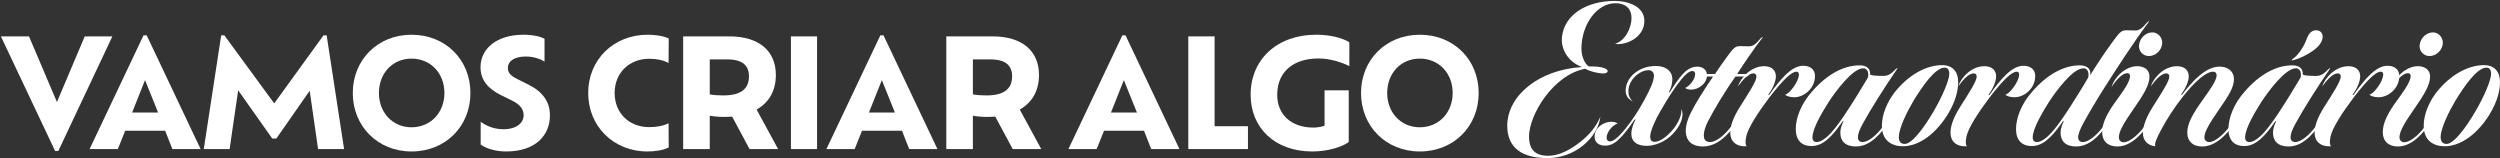 <svg xmlns="http://www.w3.org/2000/svg" width="2130" height="135" viewBox="0 0 2130 135" fill="none"><rect x="0" y="0" width="2130" height="135" fill="#333333" stroke="none"/><path d="M72.192 31H95.744L49.664 128.664H46.976L0.768 31H24.704L48.512 86.936L72.192 31Z" fill="white"></path><path d="M146.861 127L140.717 111.384H106.669L100.397 127H76.333L122.285 30.104H124.973L170.925 127H146.861ZM134.701 95.896L123.565 68.248L112.557 95.896H134.701Z" fill="white"></path><path d="M293.162 127H271.018L263.85 77.336L235.434 118.04H231.978L202.922 76.952L195.626 127H173.61L188.458 30.104H191.146L233.642 88.088L275.626 30.104H278.314L293.162 127Z" fill="white"></path><path d="M350.622 129.048C321.822 129.048 300.574 107.544 300.574 79.256C300.574 50.968 321.822 29.592 350.622 29.592C379.678 29.592 400.798 50.968 400.798 79.256C400.798 107.544 379.678 129.048 350.622 129.048ZM350.622 108.44C367.006 108.44 378.654 95.768 378.654 79.256C378.654 62.488 367.006 49.944 350.622 49.944C334.366 49.944 322.846 62.488 322.846 79.256C322.846 95.768 334.366 108.44 350.622 108.44Z" fill="white"></path><path d="M431.298 129.048C422.338 129.048 414.274 126.616 409.538 123.16V103.704C413.762 106.904 420.29 110.104 428.866 110.104C440.898 110.104 446.146 104.088 446.146 98.2C446.146 93.336 443.458 89.24 436.418 85.784L426.818 81.048C416.194 75.8 409.41 68.504 409.41 57.24C409.41 41.24 423.49 29.592 445.89 29.592C454.21 29.592 460.61 31.128 463.938 33.048V52.504C460.482 50.2 454.466 48.152 448.066 48.152C438.338 48.152 432.706 51.992 432.706 58.008C432.706 61.976 435.138 64.664 441.026 67.48L450.242 72.088C462.658 78.36 468.546 86.808 468.546 98.328C468.546 114.968 456.642 129.048 431.298 129.048Z" fill="white"></path><path d="M569.624 104.984L569.752 125.592C565.016 128.152 557.72 129.048 551.576 129.048C522.776 129.048 501.144 107.672 501.144 79.256C501.144 50.712 522.904 29.592 551.832 29.592C557.848 29.592 565.016 30.488 569.752 32.792L569.624 53.656C565.016 51.224 559.512 50.072 553.112 50.072C536.088 50.072 523.672 62.104 523.672 79.256C523.672 96.408 536.088 108.312 553.112 108.312C559.512 108.312 565.016 107.288 569.624 104.984Z" fill="white"></path><path d="M662.945 127H638.625L623.777 99.352C621.601 99.48 619.297 99.608 616.865 99.608C612.257 99.608 608.289 99.224 604.705 98.584V127H582.049V31H621.473C646.561 31 661.025 43.288 661.025 63.896C661.025 77.592 655.009 87.448 644.641 93.336L662.945 127ZM616.225 81.304C631.329 81.304 638.113 75.672 638.113 65.048C638.113 56.088 632.993 50.584 619.297 50.584H604.705V80.408C608.161 81.048 612.001 81.304 616.225 81.304Z" fill="white"></path><path d="M673.873 127V31H696.145V127H673.873Z" fill="white"></path><path d="M774.631 127L768.487 111.384H734.439L728.167 127H704.103L750.055 30.104H752.743L798.695 127H774.631ZM762.471 95.896L751.335 68.248L740.327 95.896H762.471Z" fill="white"></path><path d="M887.14 127H862.82L847.972 99.352C845.796 99.48 843.492 99.608 841.06 99.608C836.452 99.608 832.484 99.224 828.9 98.584V127H806.244V31H845.668C870.756 31 885.22 43.288 885.22 63.896C885.22 77.592 879.204 87.448 868.836 93.336L887.14 127ZM840.42 81.304C855.524 81.304 862.308 75.672 862.308 65.048C862.308 56.088 857.188 50.584 843.492 50.584H828.9V80.408C832.356 81.048 836.196 81.304 840.42 81.304Z" fill="white"></path><path d="M980.826 127L974.682 111.384H940.634L934.362 127H910.298L956.25 30.104H958.938L1004.89 127H980.826ZM968.666 95.896L957.53 68.248L946.522 95.896H968.666Z" fill="white"></path><path d="M1034.84 107.544H1063.25V127H1012.44V31H1034.84V107.544Z" fill="white"></path><path d="M1123.4 49.816C1101 49.816 1088.19 61.976 1088.19 80.792C1088.19 97.304 1099.72 108.696 1119.17 108.696C1122.37 108.696 1125.83 108.056 1128.52 107.16V76.952H1149.12V120.984C1143.87 124.952 1131.84 129.048 1118.02 129.048C1086.02 129.048 1065.54 108.824 1065.54 80.664C1065.54 51.096 1087.55 29.592 1121.47 29.592C1133.63 29.592 1143.88 32.408 1149.64 35.992V56.344C1143.49 53.144 1133.25 49.816 1123.4 49.816Z" fill="white"></path><path d="M1209.65 129.048C1180.85 129.048 1159.6 107.544 1159.6 79.256C1159.6 50.968 1180.85 29.592 1209.65 29.592C1238.71 29.592 1259.83 50.968 1259.83 79.256C1259.83 107.544 1238.71 129.048 1209.65 129.048ZM1209.65 108.44C1226.04 108.44 1237.68 95.768 1237.68 79.256C1237.68 62.488 1226.04 49.944 1209.65 49.944C1193.4 49.944 1181.88 62.488 1181.88 79.256C1181.88 95.768 1193.4 108.44 1209.65 108.44Z" fill="white"></path><path d="M1375.8 0.78C1385.52 0.78 1401 4.56 1401 17.88C1401 32.1 1384.98 38.94 1375.98 37.32C1384.26 34.98 1390.02 24.36 1390.02 15.36C1390.02 6.36 1383.9 2.76 1376.34 2.76C1359.96 2.76 1347.36 21.66 1347.36 41.46C1347.36 47.4 1349.88 54.24 1353.66 56.58C1356.36 56.58 1360.68 56.58 1364.1 57.3C1369.14 58.38 1369.86 59.82 1369.68 60.9C1369.5 62.16 1367.16 62.88 1364.28 62.52C1360.32 62.16 1354.38 60.72 1350.6 58.56C1323.06 63.78 1302.72 98.16 1302.72 116.34C1302.72 125.34 1306.14 132.72 1318.92 132.72C1327.92 132.72 1337.1 128.22 1346.28 121.02C1354.56 114.54 1360.32 107.34 1363.56 99.24C1362.48 108.42 1357.08 117.24 1348.62 124.08C1340.16 130.92 1329.54 134.7 1318.38 134.7C1297.68 134.7 1284.18 126.6 1284.18 107.16C1284.18 81.96 1310.28 59.46 1347.9 57.12C1335.3 52.44 1329.72 41.1 1330.8 31.56C1332.78 12.48 1351.86 0.78 1375.8 0.78Z" fill="white"></path><path d="M1425.01 114.36C1418.53 121.02 1409.71 124.26 1403.05 124.26C1394.41 124.26 1389.91 120.48 1389.91 114C1389.91 109.68 1391.89 104.64 1393.15 102.66C1393.87 101.58 1393.15 101.22 1392.43 102.3C1389.73 106.26 1385.05 112.56 1382.89 114.9C1377.67 120.84 1373.53 124.08 1367.59 124.08C1362.73 124.08 1358.41 121.74 1358.59 116.16C1358.77 108.6 1366.33 103.74 1372.99 103.74C1375.33 103.74 1377.31 104.46 1378.21 105.18C1373.35 106.98 1368.85 112.74 1368.85 117.24C1368.85 119.76 1370.29 120.48 1371.73 120.48C1374.43 120.48 1378.57 117.24 1383.97 110.76C1390.81 102.48 1396.21 94.02 1401.43 84.3C1406.11 75.84 1409.17 68.64 1409.17 64.5C1409.17 61.26 1407.01 59.82 1404.49 59.82C1397.11 59.82 1387.39 67.92 1387.39 77.64C1387.39 80.52 1388.11 83.94 1391.35 86.46C1386.67 84.48 1385.05 80.7 1385.05 77.28C1385.05 66.3 1395.85 56.22 1410.79 56.22C1419.79 56.22 1424.83 61.08 1424.83 67.2C1424.83 71.16 1423.93 74.58 1422.13 78C1421.77 78.72 1422.31 79.26 1422.85 78.36C1426.63 72.06 1429.33 68.46 1431.13 66.12C1434.19 62.34 1439.05 56.76 1445.89 56.76C1450.75 56.76 1454.35 59.46 1454.35 64.14C1454.35 71.16 1447.15 76.38 1440.85 76.38C1439.05 76.38 1436.71 75.84 1435.81 74.94C1440.13 72.78 1444.27 67.38 1444.27 63.06C1444.27 61.26 1443.37 60.54 1441.93 60.54C1439.41 60.54 1436.53 62.7 1432.57 67.56C1427.35 73.86 1421.23 83.22 1414.03 95.82C1410.97 100.86 1405.93 111.66 1405.93 116.34C1405.93 119.04 1407.01 120.84 1409.71 120.84C1412.59 120.84 1417.27 119.04 1423.57 112.38C1428.61 107.16 1432.39 99.78 1432.57 94.56C1432.57 94.02 1432.57 93.3 1432.39 92.76C1433.11 94.02 1433.47 95.64 1433.47 97.26C1433.47 101.94 1431.31 107.7 1425.01 114.36Z" fill="white"></path><path d="M1450.72 124.8C1441.72 124.8 1436.86 120.12 1436.32 112.92C1435.96 108.06 1437.4 102.3 1441 95.28C1444.42 88.26 1451.62 76.74 1459.54 65.22H1448.74C1446.94 65.22 1446.58 64.68 1446.94 63.96C1447.48 62.88 1449.28 63.06 1451.44 63.06H1461.16C1463.86 58.92 1468.72 52.08 1471.24 48.66C1477 40.56 1478.62 39.3 1482.58 39.3C1484.56 39.3 1487.44 39.48 1490.14 39.48C1496.62 39.48 1499.32 31.56 1502.02 31.56C1495.72 39.48 1483.12 58.02 1480.06 63.06H1487.26C1489.24 63.06 1489.78 63.42 1489.6 64.32C1489.42 65.04 1488.7 65.22 1485.28 65.22H1478.62C1468.54 79.44 1459.9 94.2 1455.04 103.74C1453.06 107.7 1451.62 111.84 1451.62 115.44C1451.62 117.78 1452.52 121.02 1456.84 121.02C1460.98 121.02 1466.56 117.6 1472.5 110.76C1477.9 104.46 1481.14 99.6 1484.74 93.12C1483.12 99.06 1479.16 105.9 1473.94 112.02C1466.92 119.94 1459.72 124.8 1450.72 124.8Z" fill="white"></path><path d="M1507.48 83.04C1498.3 95.28 1488.76 109.5 1487.68 117.06C1486.96 120.3 1486.96 123.36 1488.22 124.62C1479.04 125.16 1474.18 120.3 1474.18 113.1C1474.18 107.52 1476.52 100.32 1482.46 90.96C1490.2 78.72 1496.5 69.18 1496.5 65.22C1496.5 63.42 1495.42 62.52 1493.98 62.52C1490.02 62.52 1485.34 67.2 1480.66 73.68C1483.36 65.58 1492.36 56.4 1502.98 56.4C1509.82 56.4 1513.06 60.18 1513.06 65.04C1513.06 69.72 1510 76.02 1506.94 80.16C1506.22 80.88 1506.76 81.42 1507.48 80.7C1517.2 67.02 1526.56 56.04 1536.28 56.04C1542.4 56.04 1546.36 59.28 1546.36 64.68C1546.36 75.84 1536.46 82.86 1528.9 82.86C1525.12 82.86 1522.42 81.96 1520.8 80.7C1524.22 80.34 1532.68 69.54 1532.68 63.42C1532.68 61.62 1531.6 61.08 1530.52 61.08C1526.38 61.08 1519.18 67.92 1507.48 83.04Z" fill="white"></path><path d="M1581.29 124.8C1572.11 124.8 1567.97 120.12 1567.97 113.1C1567.97 108.96 1569.77 105.18 1570.49 103.74C1570.85 103.2 1570.49 102.66 1569.95 103.38C1567.97 106.26 1564.01 111.66 1560.95 114.9C1555.91 120.3 1550.51 124.44 1543.49 124.44C1535.03 124.44 1529.99 119.58 1529.99 109.86C1529.99 100.68 1534.49 88.44 1543.85 78C1556.81 63.06 1571.03 55.68 1584.35 55.68C1589.21 55.68 1593.71 57.48 1593.35 63.6C1595.33 64.5 1599.65 64.68 1604.87 64.68C1612.07 64.68 1614.95 57.48 1616.75 58.2C1606.49 72.96 1593.35 93.84 1587.41 104.82C1584.35 110.22 1582.91 114.18 1582.91 117.06C1582.91 119.22 1584.17 121.02 1586.87 121.02C1590.65 121.02 1596.05 117.6 1601.63 111.12C1607.03 105 1610.45 99.96 1614.23 93.12C1612.25 99.78 1607.75 106.62 1603.07 112.2C1596.95 119.4 1589.93 124.8 1581.29 124.8ZM1591.55 65.94C1592.45 60.9 1590.47 58.2 1587.41 58.2C1578.41 58.2 1563.83 78 1558.07 86.82C1553.39 94.38 1544.21 108.96 1544.21 117.06C1544.21 119.58 1545.47 121.02 1547.81 121.02C1551.23 121.02 1555.73 117.96 1560.59 112.56C1567.97 104.28 1576.79 90.06 1582.73 80.52L1591.55 65.94Z" fill="white"></path><path d="M1668.36 69.72C1668.36 76.74 1666.56 85.92 1659.18 97.98C1647.3 116.7 1632.9 124.62 1621.2 124.62C1611.66 124.62 1603.2 119.58 1603.38 106.98C1603.38 99.06 1606.8 86.82 1616.88 75.48C1628.22 62.7 1641.9 55.5 1654.86 55.5C1663.86 55.5 1668.36 61.44 1668.36 69.72ZM1660.8 62.88C1660.8 59.46 1659.36 57.66 1656.84 57.66C1648.56 57.66 1637.58 74.04 1630.38 85.74C1625.16 94.56 1617.96 108.78 1617.78 116.7C1617.78 121.2 1620.12 122.64 1622.82 122.64C1628.76 122.64 1638.66 109.86 1647.3 95.1C1655.04 81.96 1660.8 68.1 1660.8 62.88Z" fill="white"></path><path d="M1695.13 83.04C1685.95 95.28 1676.41 109.5 1675.33 117.06C1674.61 120.3 1674.61 123.36 1675.87 124.62C1666.69 125.16 1661.83 120.3 1661.83 113.1C1661.83 107.52 1664.17 100.32 1670.11 90.96C1677.85 78.72 1684.15 69.18 1684.15 65.22C1684.15 63.42 1683.07 62.52 1681.63 62.52C1677.67 62.52 1672.99 67.2 1668.31 73.68C1671.01 65.58 1680.01 56.4 1690.63 56.4C1697.47 56.4 1700.71 60.18 1700.71 65.04C1700.71 69.72 1697.65 76.02 1694.59 80.16C1693.87 80.88 1694.41 81.42 1695.13 80.7C1704.85 67.02 1714.21 56.04 1723.93 56.04C1730.05 56.04 1734.01 59.28 1734.01 64.68C1734.01 75.84 1724.11 82.86 1716.55 82.86C1712.77 82.86 1710.07 81.96 1708.45 80.7C1711.87 80.34 1720.33 69.54 1720.33 63.42C1720.33 61.62 1719.25 61.08 1718.17 61.08C1714.03 61.08 1706.83 67.92 1695.13 83.04Z" fill="white"></path><path d="M1780.83 64.14C1786.41 54.96 1794.51 42.9 1800.27 35.16C1806.03 27.24 1807.65 25.8 1811.61 25.8C1813.41 25.8 1816.65 25.98 1819.35 25.98C1825.65 25.98 1828.71 18.06 1831.23 18.06C1817.91 35.7 1802.25 60.18 1792.71 75.12C1785.87 85.92 1779.93 96 1775.07 104.82C1772.19 110.22 1770.57 114.18 1770.57 117.06C1770.57 119.22 1771.83 121.02 1774.53 121.02C1778.31 121.02 1783.71 117.6 1789.29 111.12C1794.69 105 1798.11 99.96 1801.89 93.12C1799.91 99.78 1795.41 106.62 1790.73 112.2C1784.61 119.4 1777.59 124.8 1768.95 124.8C1759.77 124.8 1755.63 120.12 1755.63 113.1C1755.63 108.96 1757.43 105.18 1758.15 103.74C1758.51 103.2 1758.15 102.66 1757.61 103.38C1755.63 106.26 1751.67 111.66 1748.61 114.9C1743.57 120.3 1738.17 124.44 1731.15 124.44C1722.69 124.44 1717.65 119.58 1717.65 109.86C1717.65 100.68 1722.15 88.44 1731.51 78C1744.47 63.06 1758.69 55.68 1772.01 55.68C1777.05 55.68 1781.91 57.84 1780.83 64.14ZM1779.21 65.94C1780.11 60.9 1778.13 58.2 1775.07 58.2C1765.89 58.2 1751.49 78 1745.73 86.82C1741.05 94.38 1731.87 109.14 1731.87 117.06C1731.87 119.58 1733.13 121.02 1735.47 121.02C1738.89 121.02 1743.39 117.96 1748.25 112.56C1755.63 104.28 1764.45 90.06 1770.39 80.52C1774.53 74.04 1777.59 68.82 1779.21 65.94Z" fill="white"></path><path d="M1804 124.8C1795.9 124.8 1791.04 120.3 1791.04 112.56C1791.04 104.82 1795.36 96 1804 84.48C1810.84 75.12 1814.8 68.82 1814.8 64.68C1814.8 63.24 1813.9 62.34 1812.46 62.34C1808.5 62.34 1803.64 67.2 1799.14 74.04C1801.48 65.76 1810.84 56.4 1820.92 56.4C1827.04 56.4 1831.36 59.64 1831.36 65.22C1831.36 72.6 1825.96 81.06 1818.22 92.22C1809.22 105.18 1805.26 112.02 1805.26 117.06C1805.26 119.04 1806.52 121.2 1809.4 121.2C1812.82 121.2 1818.4 117.96 1824.34 111.12C1829.74 104.82 1832.98 99.96 1836.76 93.12C1835.14 99.06 1830.82 106.26 1825.6 112.38C1819.3 119.58 1812.28 124.8 1804 124.8ZM1822.54 37.86C1823.44 31.92 1828.48 27.6 1833.88 27.6C1838.92 27.6 1842.7 32.46 1842.16 37.32C1841.62 42.9 1836.58 47.76 1830.82 47.76C1825.42 47.76 1821.64 42.9 1822.54 37.86Z" fill="white"></path><path d="M1876.51 85.38C1883.35 75.84 1888.57 68.46 1888.57 64.14C1888.57 62.52 1887.67 61.08 1885.51 61.08C1879.93 61.08 1870.57 68.64 1859.41 82.86C1851.85 92.4 1845.91 102.12 1841.77 109.68C1837.81 116.88 1835.11 123 1836.37 124.62C1830.25 124.08 1825.75 120.12 1825.75 113.28C1825.75 107.88 1828.27 100.32 1834.21 90.96C1841.95 78.72 1848.25 69.18 1848.25 65.22C1848.25 63.42 1847.17 62.52 1845.73 62.52C1841.77 62.52 1837.09 67.2 1832.41 73.68C1835.11 65.58 1844.11 56.4 1854.73 56.4C1861.57 56.4 1864.81 60.18 1864.81 65.04C1864.81 69.72 1861.75 75.84 1858.69 79.98C1858.15 80.7 1858.69 81.06 1859.23 80.52C1867.87 69.18 1879.21 56.76 1891.09 56.76C1898.11 56.76 1903.33 60.72 1903.33 67.38C1903.33 74.04 1899.19 81.06 1891.09 92.58C1882.63 104.82 1878.13 112.2 1878.13 117.06C1878.13 119.22 1879.57 121.02 1882.27 121.02C1885.69 121.02 1891.27 117.6 1897.21 110.76C1902.61 104.46 1905.85 99.6 1909.45 93.12C1907.83 99.06 1903.69 105.9 1898.47 112.02C1892.17 119.22 1884.97 124.8 1876.15 124.8C1867.87 124.8 1863.55 119.94 1863.55 112.92C1863.55 105.54 1867.87 97.44 1876.51 85.38Z" fill="white"></path><path d="M1949.92 124.8C1940.74 124.8 1936.6 120.12 1936.6 113.1C1936.6 108.96 1938.4 105.18 1939.12 103.74C1939.48 103.2 1939.12 102.66 1938.58 103.38C1936.6 106.26 1932.64 111.66 1929.58 114.9C1924.54 120.3 1919.14 124.44 1912.12 124.44C1903.66 124.44 1898.62 119.58 1898.62 109.86C1898.62 100.68 1903.12 88.44 1912.48 78C1925.44 63.06 1939.66 55.68 1952.98 55.68C1957.84 55.68 1962.34 57.48 1961.98 63.6C1963.96 64.5 1968.28 64.68 1973.5 64.68C1980.7 64.68 1983.58 57.48 1985.38 58.2C1975.12 72.96 1961.98 93.84 1956.04 104.82C1952.98 110.22 1951.54 114.18 1951.54 117.06C1951.54 119.22 1952.8 121.02 1955.5 121.02C1959.28 121.02 1964.68 117.6 1970.26 111.12C1975.66 105 1979.08 99.96 1982.86 93.12C1980.88 99.78 1976.38 106.62 1971.7 112.2C1965.58 119.4 1958.56 124.8 1949.92 124.8ZM1960.18 65.94C1961.08 60.9 1959.1 58.2 1956.04 58.2C1947.04 58.2 1932.46 78 1926.7 86.82C1922.02 94.38 1912.84 108.96 1912.84 117.06C1912.84 119.58 1914.1 121.02 1916.44 121.02C1919.86 121.02 1924.36 117.96 1929.22 112.56C1936.6 104.28 1945.42 90.06 1951.36 80.52L1960.18 65.94ZM1952.44 51.18C1952.44 50.64 1953.52 50.28 1954.96 49.02C1958.56 45.96 1962.88 39.84 1965.22 33.36C1967.2 27.96 1969.72 25.8 1973.5 25.8C1977.1 25.8 1978.9 28.5 1978.9 31.2C1978.9 40.56 1963.96 47.76 1957.12 50.28C1954.6 51.18 1952.62 51.72 1952.44 51.18Z" fill="white"></path><path d="M2005.32 83.04C1996.14 95.28 1986.6 109.5 1985.52 117.06C1984.8 120.3 1984.8 123.36 1986.06 124.62C1976.88 125.16 1972.02 120.3 1972.02 113.1C1972.02 107.52 1974.36 100.32 1980.3 90.96C1988.04 78.72 1994.34 69.18 1994.34 65.22C1994.34 63.42 1993.26 62.52 1991.82 62.52C1987.86 62.52 1983.18 67.2 1978.5 73.68C1981.2 65.58 1990.2 56.4 2000.82 56.4C2007.66 56.4 2010.9 60.18 2010.9 65.04C2010.9 69.72 2007.84 76.02 2004.78 80.16C2004.06 80.88 2004.6 81.42 2005.32 80.7C2015.04 67.02 2024.4 56.04 2034.12 56.04C2040.24 56.04 2044.2 59.28 2044.2 64.68C2044.2 75.84 2034.3 82.86 2026.74 82.86C2022.96 82.86 2020.26 81.96 2018.64 80.7C2022.06 80.34 2030.52 69.54 2030.52 63.42C2030.52 61.62 2029.44 61.08 2028.36 61.08C2024.22 61.08 2017.02 67.92 2005.32 83.04Z" fill="white"></path><path d="M2043.08 124.8C2034.98 124.8 2030.12 120.3 2030.12 112.56C2030.12 104.82 2034.44 96 2043.08 84.48C2049.92 75.12 2053.88 68.82 2053.88 64.68C2053.88 63.24 2052.98 62.34 2051.54 62.34C2047.58 62.34 2042.72 67.2 2038.22 74.04C2040.56 65.76 2049.92 56.4 2060 56.4C2066.12 56.4 2070.44 59.64 2070.44 65.22C2070.44 72.6 2065.04 81.06 2057.3 92.22C2048.3 105.18 2044.34 112.02 2044.34 117.06C2044.34 119.04 2045.6 121.2 2048.48 121.2C2051.9 121.2 2057.48 117.96 2063.42 111.12C2068.82 104.82 2072.06 99.96 2075.84 93.12C2074.22 99.06 2069.9 106.26 2064.68 112.38C2058.38 119.58 2051.36 124.8 2043.08 124.8ZM2061.62 37.86C2062.52 31.92 2067.56 27.6 2072.96 27.6C2078 27.6 2081.78 32.46 2081.24 37.32C2080.7 42.9 2075.66 47.76 2069.9 47.76C2064.5 47.76 2060.72 42.9 2061.62 37.86Z" fill="white"></path><path d="M2129.99 69.72C2129.99 76.74 2128.19 85.92 2120.81 97.98C2108.93 116.7 2094.53 124.62 2082.83 124.62C2073.29 124.62 2064.83 119.58 2065.01 106.98C2065.01 99.06 2068.43 86.82 2078.51 75.48C2089.85 62.7 2103.53 55.5 2116.49 55.5C2125.49 55.5 2129.99 61.44 2129.99 69.72ZM2122.43 62.88C2122.43 59.46 2120.99 57.66 2118.47 57.66C2110.19 57.66 2099.21 74.04 2092.01 85.74C2086.79 94.56 2079.59 108.78 2079.41 116.7C2079.41 121.2 2081.75 122.64 2084.45 122.64C2090.39 122.64 2100.29 109.86 2108.93 95.1C2116.67 81.96 2122.43 68.1 2122.43 62.88Z" fill="white"></path></svg>